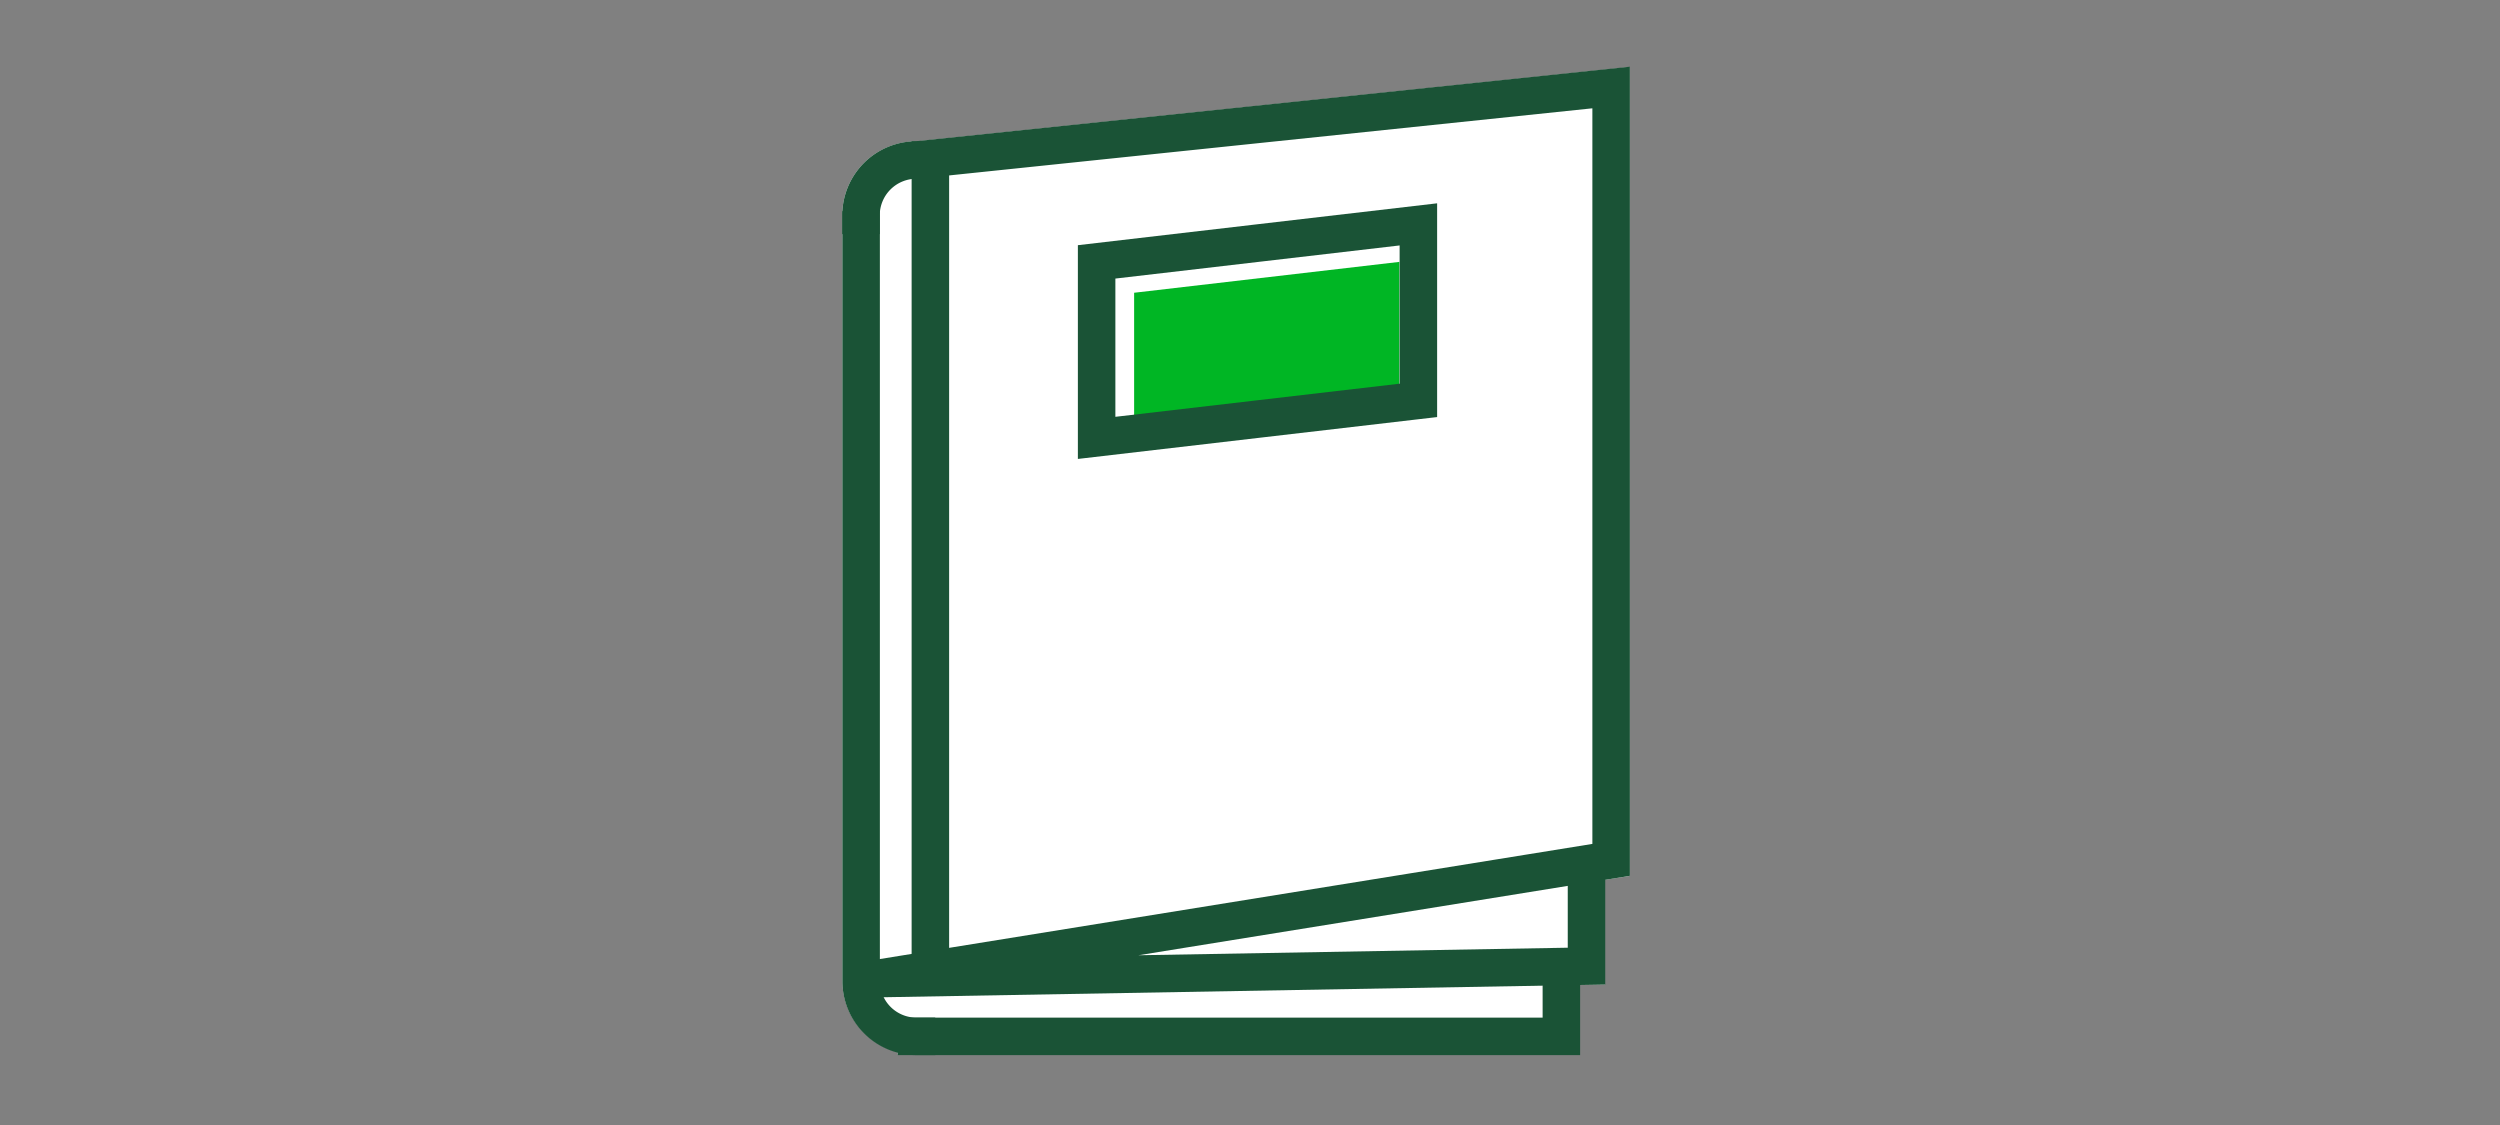 <svg xmlns="http://www.w3.org/2000/svg" viewBox="0 0 200 90"><rect x="0" y="0" width="200" height="90" fill="#808080" stroke="none"/><defs><style>.cls-1{fill:#fff;}.cls-2{fill:#00b624;}.cls-3{fill:none;stroke:#1a5336;stroke-linecap:square;stroke-miterlimit:10;stroke-width:3px;}</style></defs><title>bookHalfOpen_smp_200x90</title><g id="FLT_ART_WORKS" data-name="FLT ART WORKS"><path class="cls-1" d="M130.39,5.36V70.07l-2,.32v8.37l-2,0v5.6H71.82v-.2a5.91,5.91,0,0,1-4.43-5.72V18.73h0V16.88h0a5.92,5.92,0,0,1,5.53-5.56v0h.3Z"/><polygon class="cls-2" points="111.95 32.56 90.73 35.03 90.73 23.42 111.95 20.95 111.95 32.56"/><path class="cls-3" d="M73.32,82.91a4.43,4.43,0,0,1-4.43-4.43V18.39"/><line class="cls-3" x1="74.43" y1="12.8" x2="74.43" y2="77.45"/><polyline class="cls-3" points="73.32 82.91 124.91 82.91 124.91 78.29"/><path class="cls-3" d="M68.88,17.23a4.43,4.43,0,0,1,4.43-4.43L128.89,7V68.79L70.1,78.29l56.82-1v-7.4"/><polygon class="cls-3" points="113.47 32.03 87.73 35.03 87.73 20.95 113.47 17.95 113.47 32.03"/></g></svg>